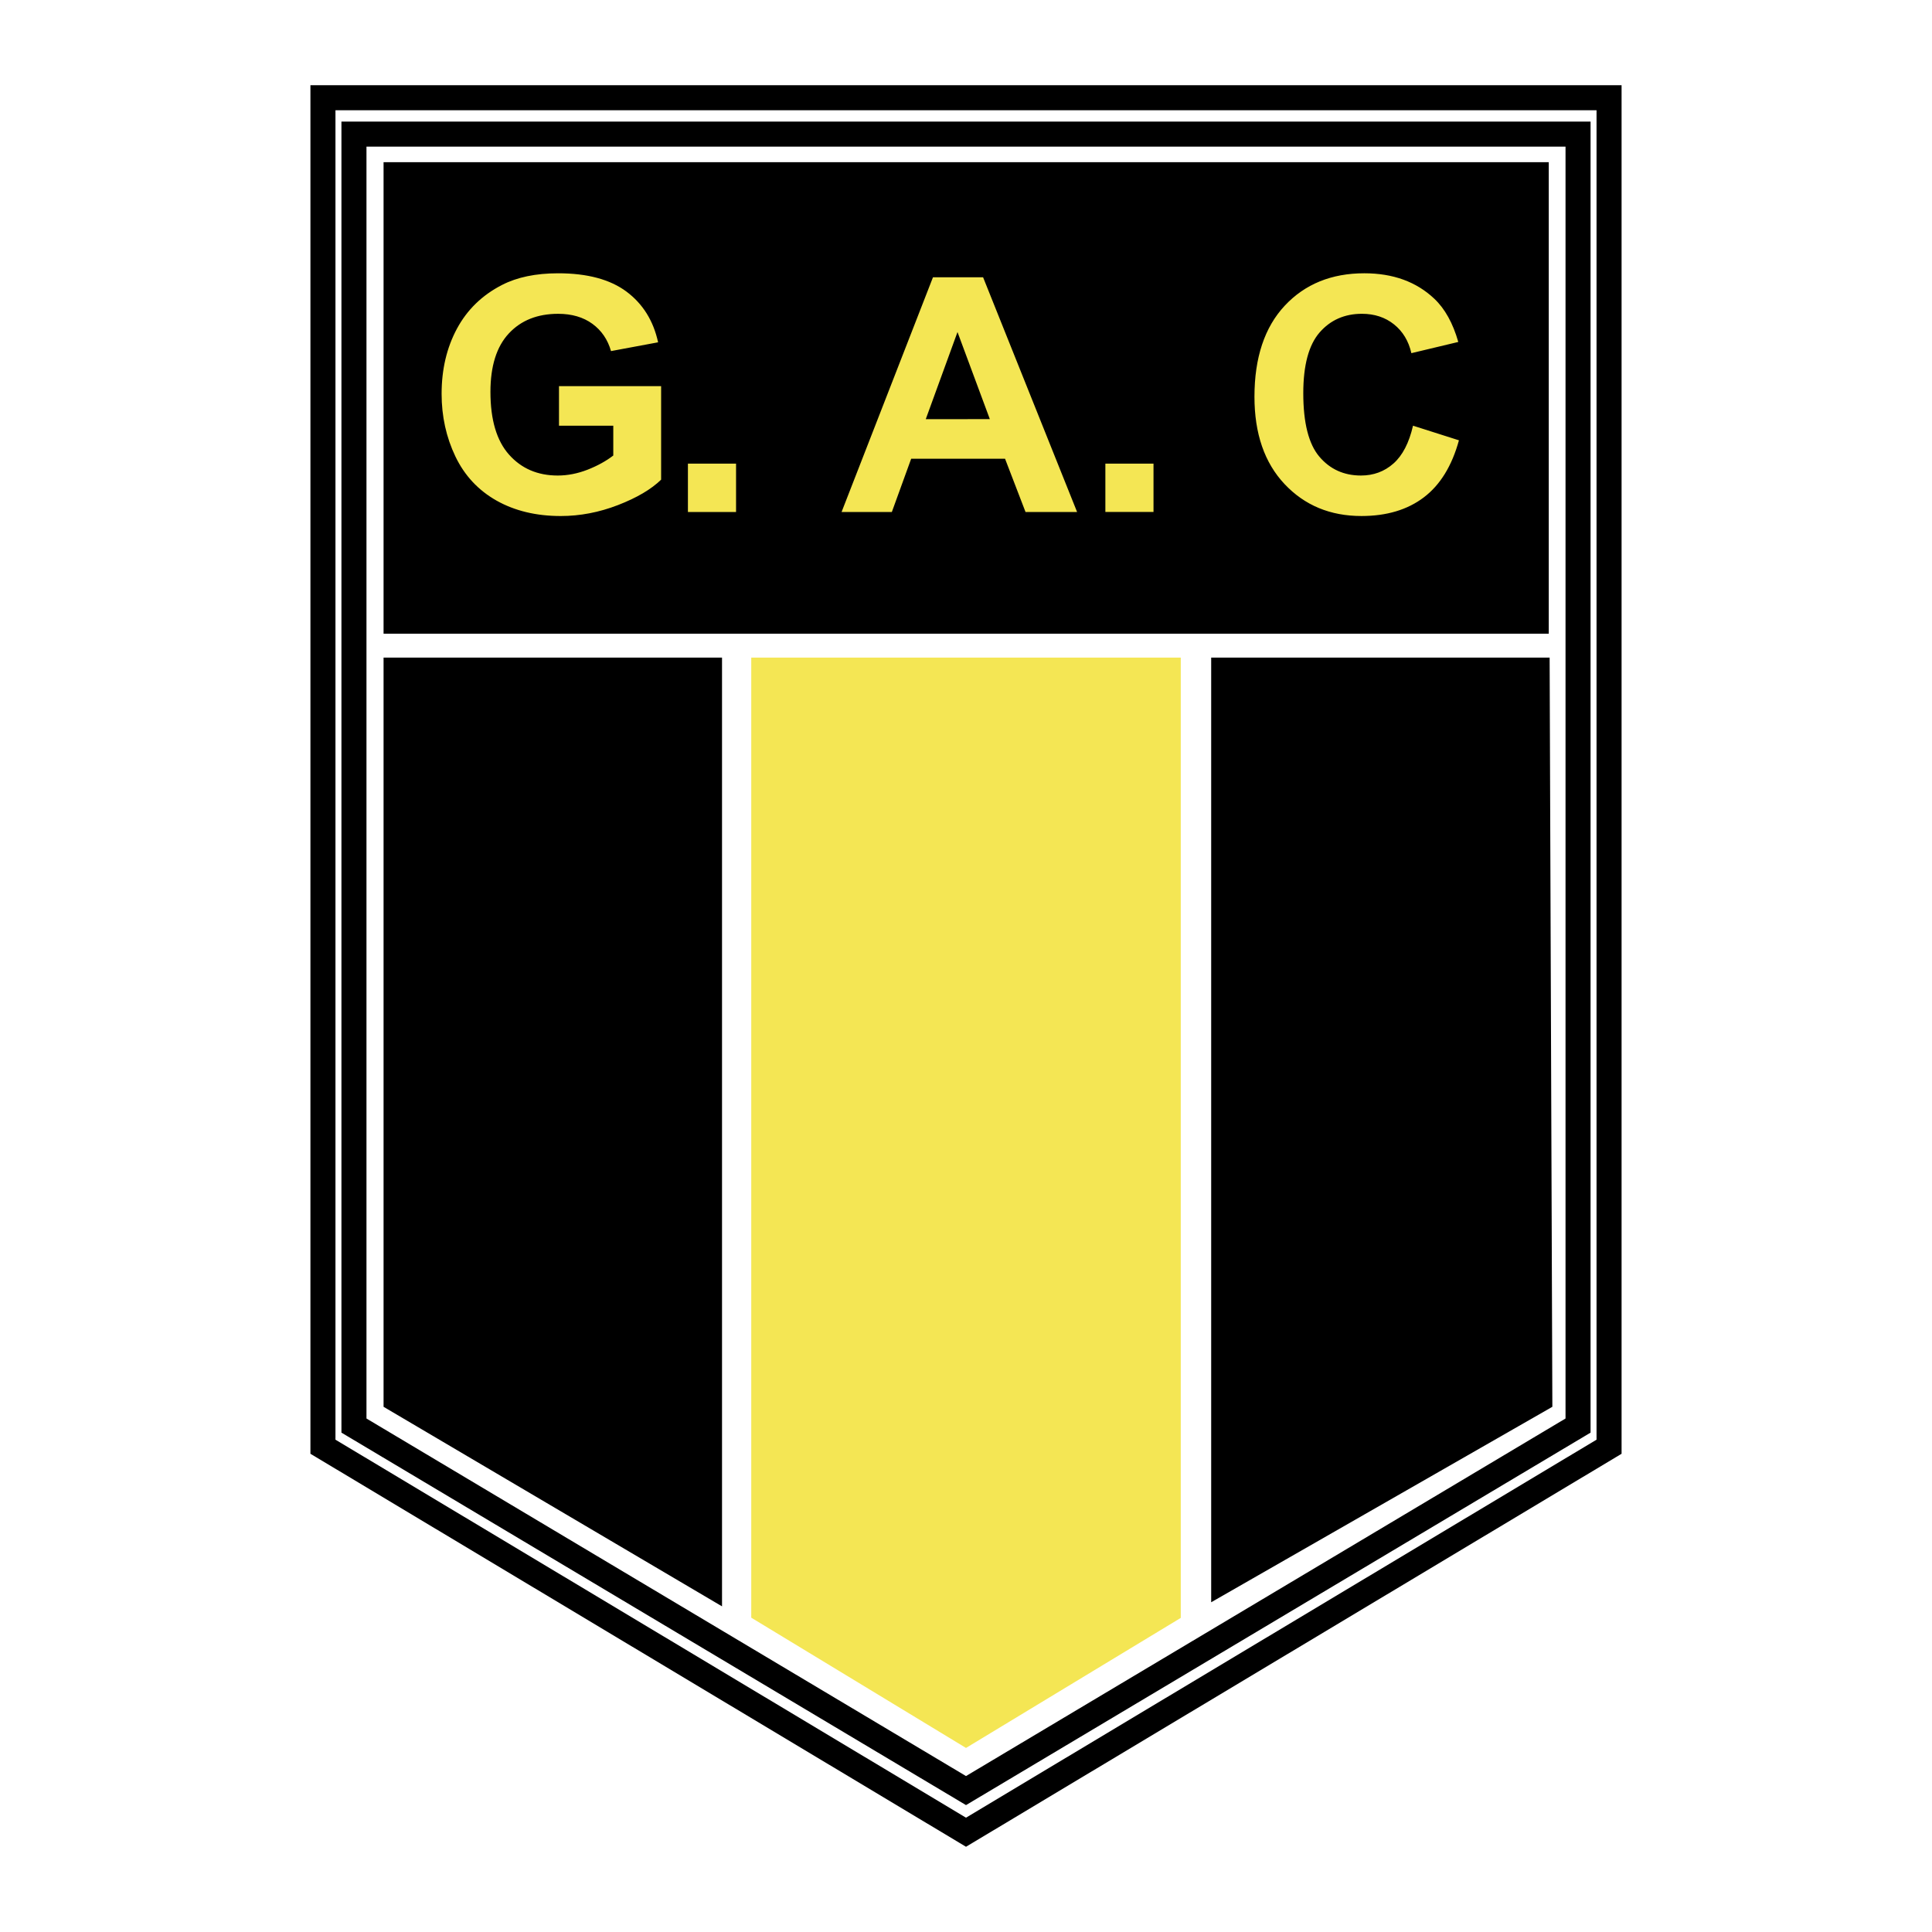 <svg xmlns="http://www.w3.org/2000/svg" width="2500" height="2500" viewBox="0 0 192.756 192.756"><path fill-rule="evenodd" clip-rule="evenodd" fill="#fff" d="M0 0h192.756v192.756H0V0z"/><path d="M32.22 8.504h129.565v136.539l-.609.365-64.158 38.461-.64.383-.639-.383-64.158-38.461-.61-.365V8.504h1.249zm127.067 2.498H33.469v132.635l62.909 37.713 62.909-37.713V11.002z"/><path d="M36.563 14.631v126.894l59.815 35.672 59.815-35.672V14.631H36.563zM34.065 142.23V12.133H158.691V142.935l-.611.363-61.062 36.416-.639.381-.639-.381-61.064-36.416-.61-.363v-.705h-.001z"/><path fill-rule="evenodd" clip-rule="evenodd" d="M38.268 16.181H154.52v47.044H38.268V16.181zM38.268 65.611h33.768v94.655l-33.768-19.909V65.611zM154.607 65.611H120.84v94.246l34.039-19.5-.272-74.746z"/><path fill-rule="evenodd" clip-rule="evenodd" fill="#f4e654" d="M74.953 65.611h42.852v95.807l-21.427 12.975-21.425-12.997V65.611zM55.771 42.471v-3.945H65.96v9.331c-.986.96-2.423 1.807-4.302 2.534-1.879.727-3.788 1.093-5.713 1.093-2.449 0-4.587-.515-6.406-1.539-1.819-1.029-3.192-2.5-4.106-4.409-.914-1.913-1.373-3.996-1.373-6.24 0-2.44.51-4.608 1.53-6.503 1.02-1.896 2.521-3.35 4.494-4.362 1.5-.774 3.371-1.165 5.607-1.165 2.908 0 5.181.612 6.814 1.828 1.632 1.22 2.687 2.907 3.154 5.059l-4.697.875c-.328-1.147-.948-2.057-1.858-2.72-.909-.663-2.053-.999-3.413-.999-2.066 0-3.711.654-4.927 1.963-1.22 1.31-1.832 3.256-1.832 5.832 0 2.78.621 4.868 1.854 6.253 1.233 1.39 2.856 2.087 4.859 2.087.986 0 1.981-.195 2.976-.582.994-.391 1.853-.863 2.567-1.416v-2.971l-5.417-.004zm51.692 8.613h-5.145l-2.045-5.318h-9.364l-1.93 5.318h-5.016l9.119-23.418h5.002l9.379 23.418zm-8.707-9.268l-3.226-8.688-3.167 8.693 6.393-.005zm42.221.655l4.582 1.458c-.701 2.555-1.871 4.455-3.502 5.692-1.633 1.241-3.711 1.862-6.225 1.862-3.111 0-5.67-1.063-7.668-3.185-2.002-2.125-3.006-5.033-3.006-8.714 0-3.898 1.008-6.929 3.02-9.084 2.014-2.155 4.662-3.235 7.939-3.235 2.865 0 5.195.846 6.984 2.538 1.062 1.003 1.861 2.444 2.393 4.314l-4.68 1.118c-.275-1.211-.857-2.172-1.734-2.874-.875-.701-1.947-1.054-3.201-1.054-1.734 0-3.145.625-4.225 1.866-1.08 1.246-1.625 3.269-1.625 6.057 0 2.959.537 5.072 1.6 6.326 1.062 1.258 2.453 1.887 4.152 1.887 1.26 0 2.342-.399 3.244-1.198.904-.8 1.559-2.058 1.951-3.771v-.003h.001zM68.634 46.258h4.802v4.826h-4.802v-4.826zM110.283 46.254h4.803v4.826h-4.803v-4.826z"/></svg>